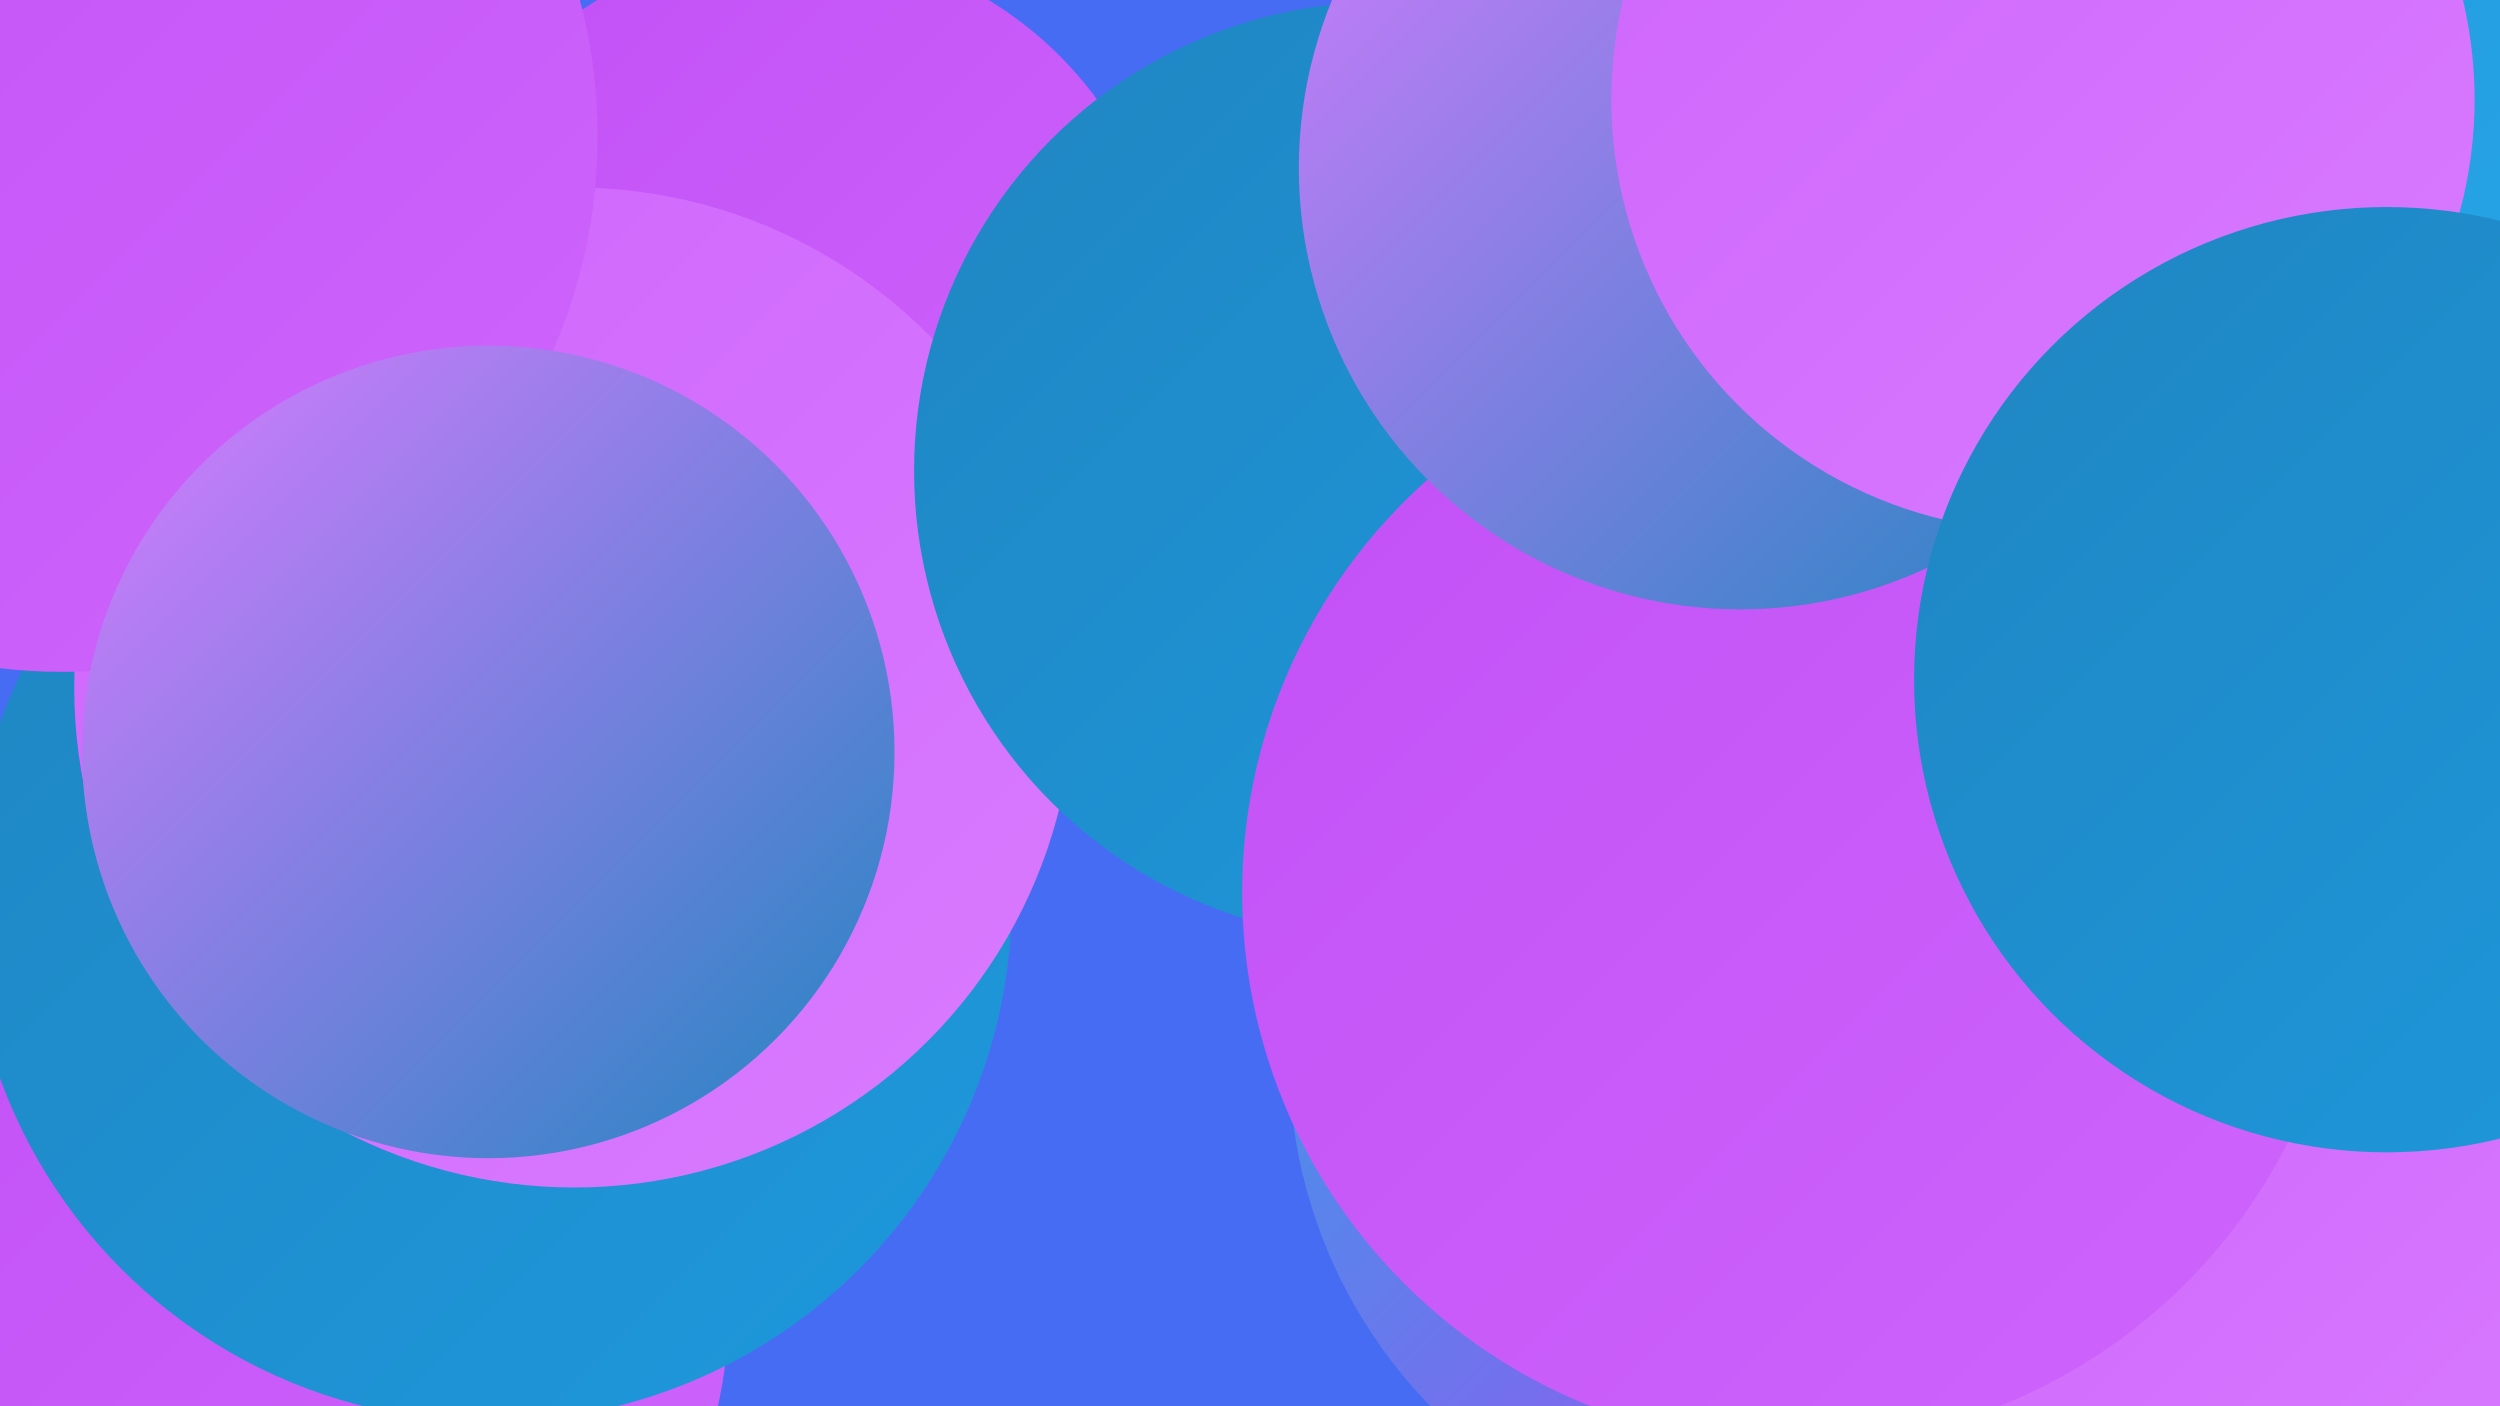 <?xml version="1.0" encoding="UTF-8"?><svg width="1280" height="720" xmlns="http://www.w3.org/2000/svg"><defs><linearGradient id="grad0" x1="0%" y1="0%" x2="100%" y2="100%"><stop offset="0%" style="stop-color:#2085c1;stop-opacity:1" /><stop offset="100%" style="stop-color:#1d99dd;stop-opacity:1" /></linearGradient><linearGradient id="grad1" x1="0%" y1="0%" x2="100%" y2="100%"><stop offset="0%" style="stop-color:#1d99dd;stop-opacity:1" /><stop offset="100%" style="stop-color:#2ba8e9;stop-opacity:1" /></linearGradient><linearGradient id="grad2" x1="0%" y1="0%" x2="100%" y2="100%"><stop offset="0%" style="stop-color:#2ba8e9;stop-opacity:1" /><stop offset="100%" style="stop-color:#b53df0;stop-opacity:1" /></linearGradient><linearGradient id="grad3" x1="0%" y1="0%" x2="100%" y2="100%"><stop offset="0%" style="stop-color:#b53df0;stop-opacity:1" /><stop offset="100%" style="stop-color:#c250f6;stop-opacity:1" /></linearGradient><linearGradient id="grad4" x1="0%" y1="0%" x2="100%" y2="100%"><stop offset="0%" style="stop-color:#c250f6;stop-opacity:1" /><stop offset="100%" style="stop-color:#ce65fc;stop-opacity:1" /></linearGradient><linearGradient id="grad5" x1="0%" y1="0%" x2="100%" y2="100%"><stop offset="0%" style="stop-color:#ce65fc;stop-opacity:1" /><stop offset="100%" style="stop-color:#d97bff;stop-opacity:1" /></linearGradient><linearGradient id="grad6" x1="0%" y1="0%" x2="100%" y2="100%"><stop offset="0%" style="stop-color:#d97bff;stop-opacity:1" /><stop offset="100%" style="stop-color:#2085c1;stop-opacity:1" /></linearGradient></defs><rect width="1280" height="720" fill="#476cf4" /><circle cx="897" cy="273" r="220" fill="url(#grad4)" /><circle cx="925" cy="95" r="259" fill="url(#grad1)" /><circle cx="406" cy="165" r="193" fill="url(#grad4)" /><circle cx="150" cy="671" r="223" fill="url(#grad4)" /><circle cx="1231" cy="504" r="266" fill="url(#grad6)" /><circle cx="251" cy="461" r="267" fill="url(#grad0)" /><circle cx="1101" cy="413" r="207" fill="url(#grad6)" /><circle cx="1245" cy="311" r="194" fill="url(#grad1)" /><circle cx="915" cy="542" r="255" fill="url(#grad2)" /><circle cx="294" cy="352" r="256" fill="url(#grad5)" /><circle cx="708" cy="241" r="240" fill="url(#grad0)" /><circle cx="1200" cy="100" r="221" fill="url(#grad1)" /><circle cx="1178" cy="622" r="185" fill="url(#grad5)" /><circle cx="960" cy="101" r="191" fill="url(#grad0)" /><circle cx="919" cy="457" r="283" fill="url(#grad4)" /><circle cx="891" cy="86" r="226" fill="url(#grad6)" /><circle cx="1046" cy="51" r="221" fill="url(#grad5)" /><circle cx="32" cy="70" r="274" fill="url(#grad4)" /><circle cx="1222" cy="348" r="242" fill="url(#grad0)" /><circle cx="250" cy="385" r="208" fill="url(#grad6)" /></svg>